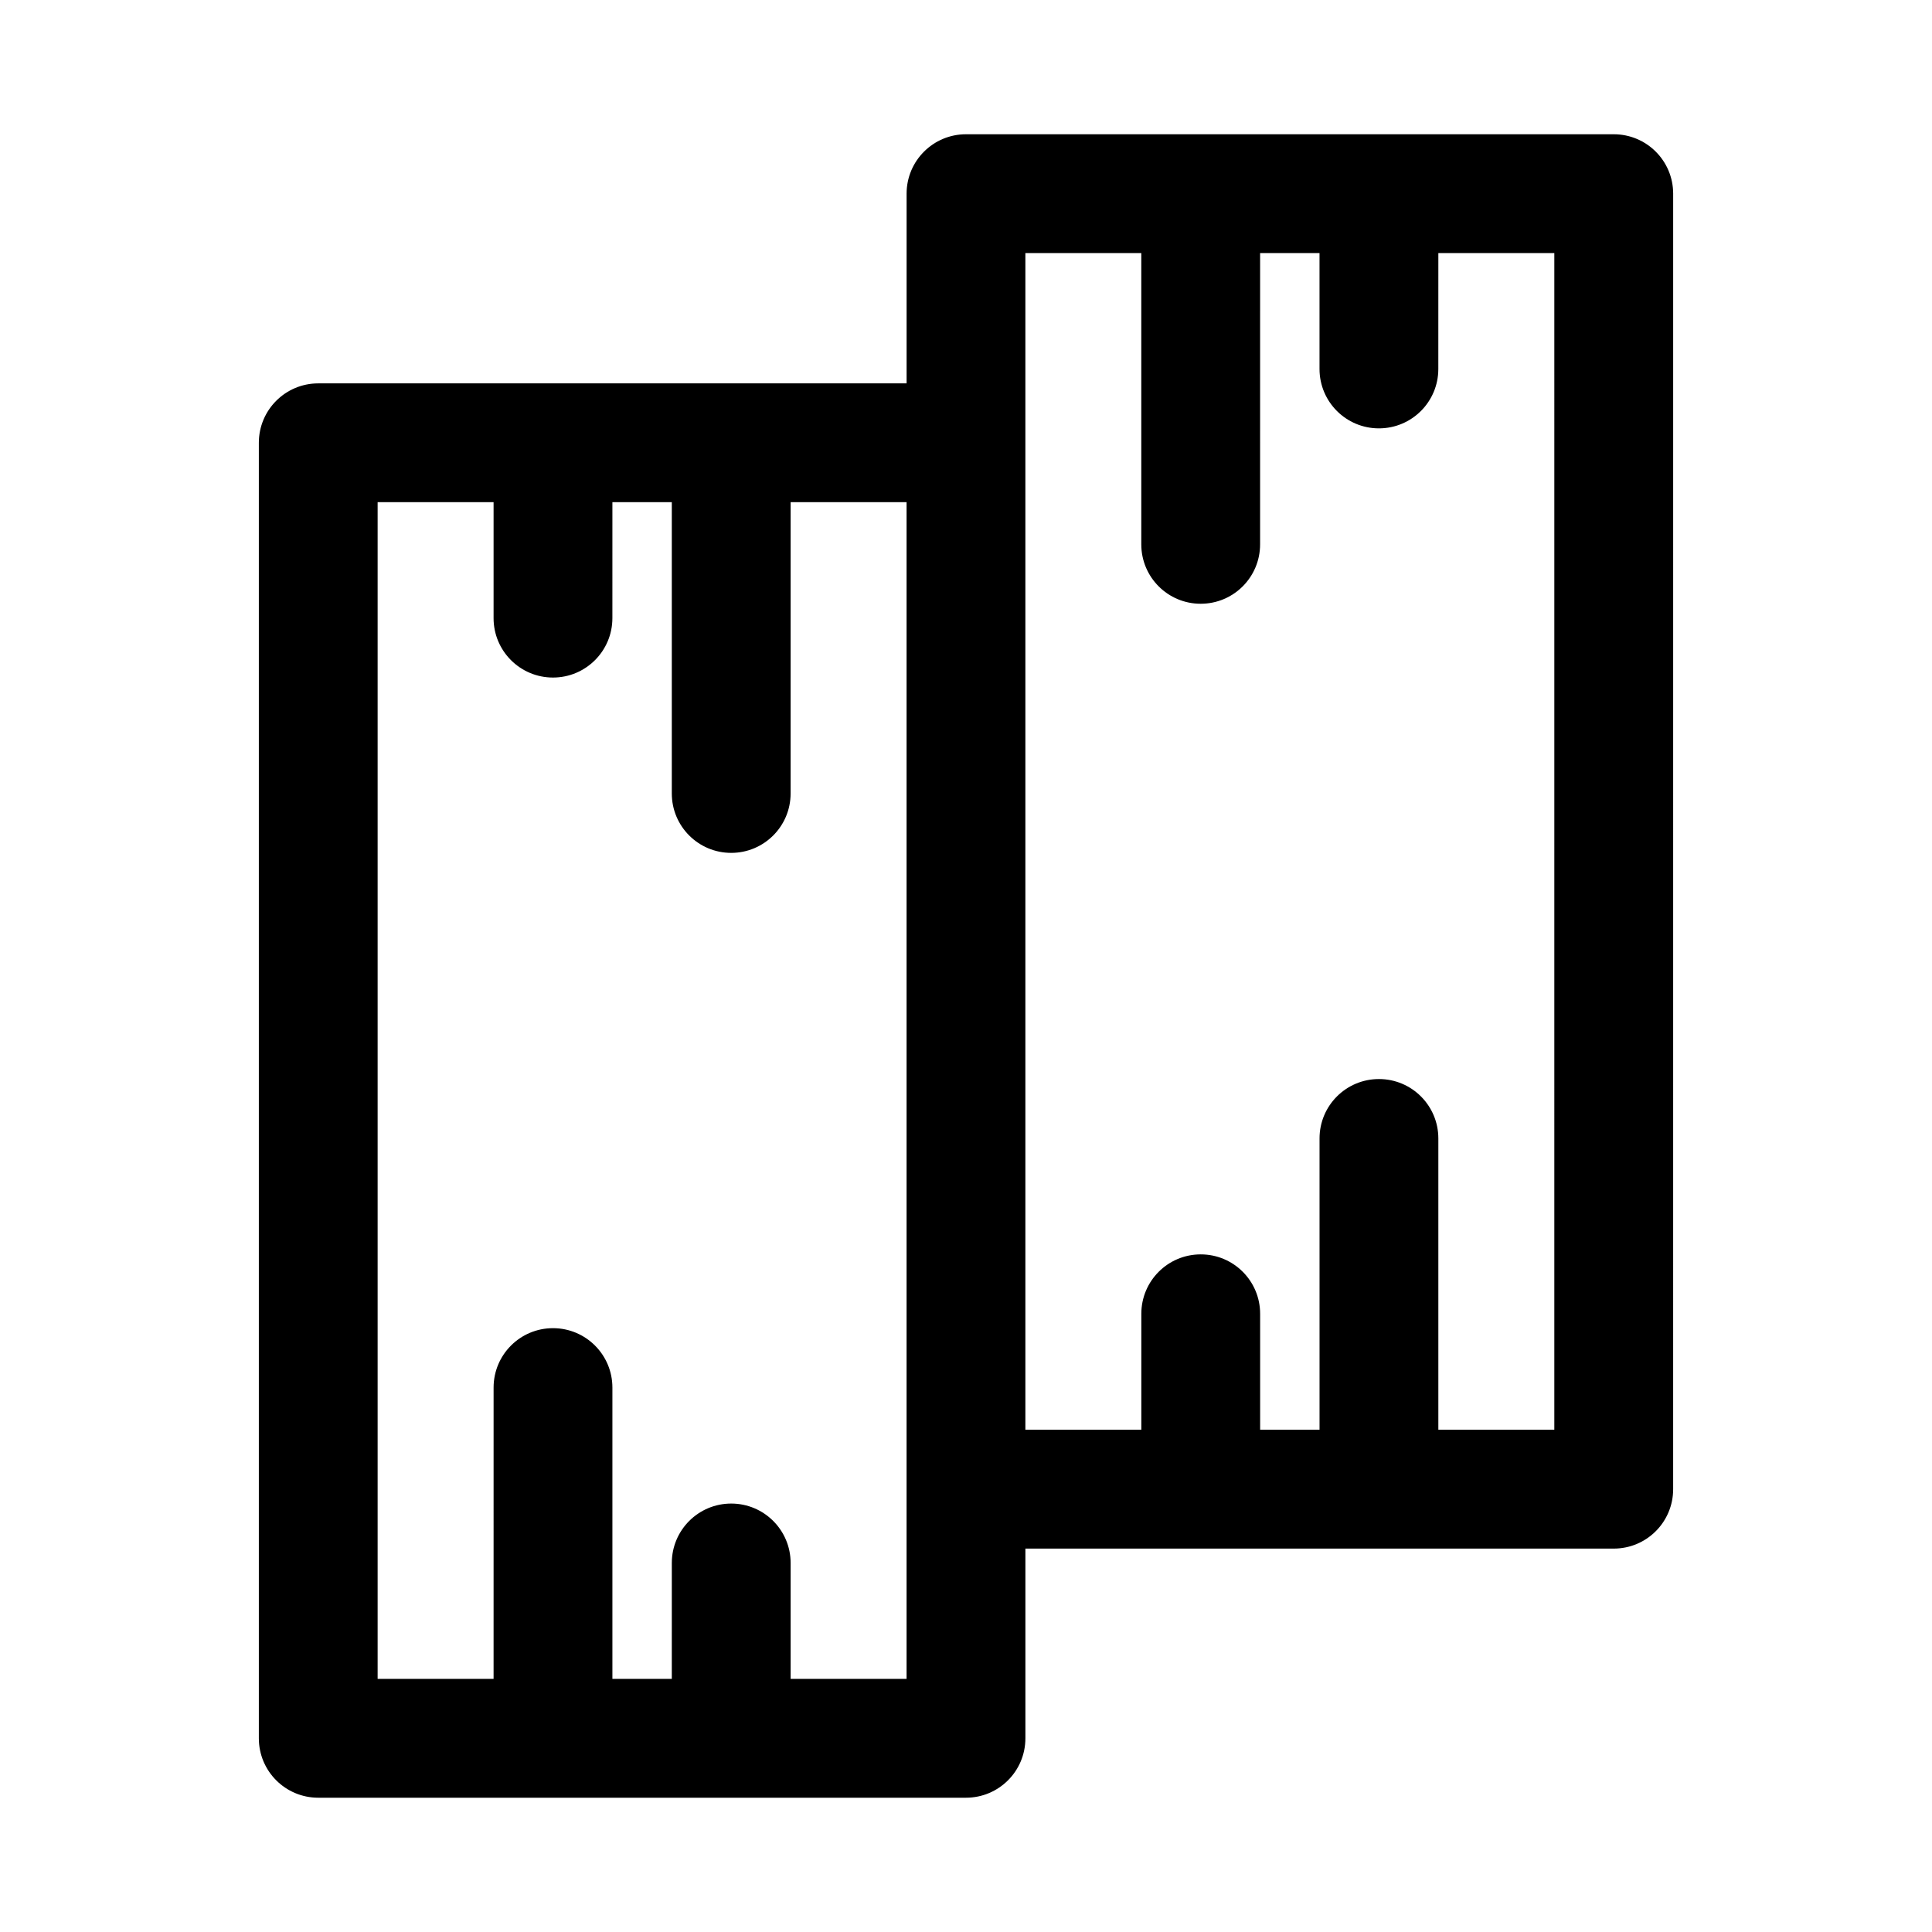 <?xml version="1.0" encoding="UTF-8"?>
<!-- Uploaded to: SVG Repo, www.svgrepo.com, Generator: SVG Repo Mixer Tools -->
<svg fill="#000000" width="800px" height="800px" version="1.1" viewBox="144 144 512 512" xmlns="http://www.w3.org/2000/svg">
 <path d="m571.66 179.58h-171.66c-8.695 0-15.742 7.043-15.742 15.742v50.277h-155.92c-8.695 0-15.742 7.043-15.742 15.742v343.33c0 8.703 7.051 15.742 15.742 15.742h171.66c8.695 0 15.742-7.043 15.742-15.742v-50.277h155.92c8.703 0 15.742-7.043 15.742-15.742l0.004-343.33c0-8.699-7.043-15.742-15.746-15.742zm-187.41 409.34h-30.727v-30.719c0-8.703-7.051-15.742-15.742-15.742-8.695 0-15.742 7.043-15.742 15.742l-0.004 30.719h-15.742v-77.199c0-8.703-7.051-15.742-15.742-15.742-8.695 0-15.742 7.043-15.742 15.742l-0.004 77.199h-30.727v-311.84h30.727v30.734c0 8.703 7.051 15.742 15.742 15.742 8.695 0 15.742-7.043 15.742-15.742l0.004-30.734h15.742v77.199c0 8.703 7.051 15.742 15.742 15.742 8.695 0 15.742-7.043 15.742-15.742l0.004-77.199h30.727zm171.66-66.02h-30.734v-77.199c0-8.703-7.043-15.742-15.742-15.742-8.703 0-15.742 7.043-15.742 15.742v77.199h-15.742v-30.734c0-8.703-7.043-15.742-15.742-15.742-8.703 0-15.742 7.043-15.742 15.742v30.734h-30.73v-311.84h30.719v77.199c0 8.703 7.043 15.742 15.742 15.742 8.703 0 15.742-7.043 15.742-15.742l0.004-77.199h15.742v30.719c0 8.703 7.043 15.742 15.742 15.742 8.703 0 15.742-7.043 15.742-15.742l0.008-30.719h30.734z"/>
</svg>